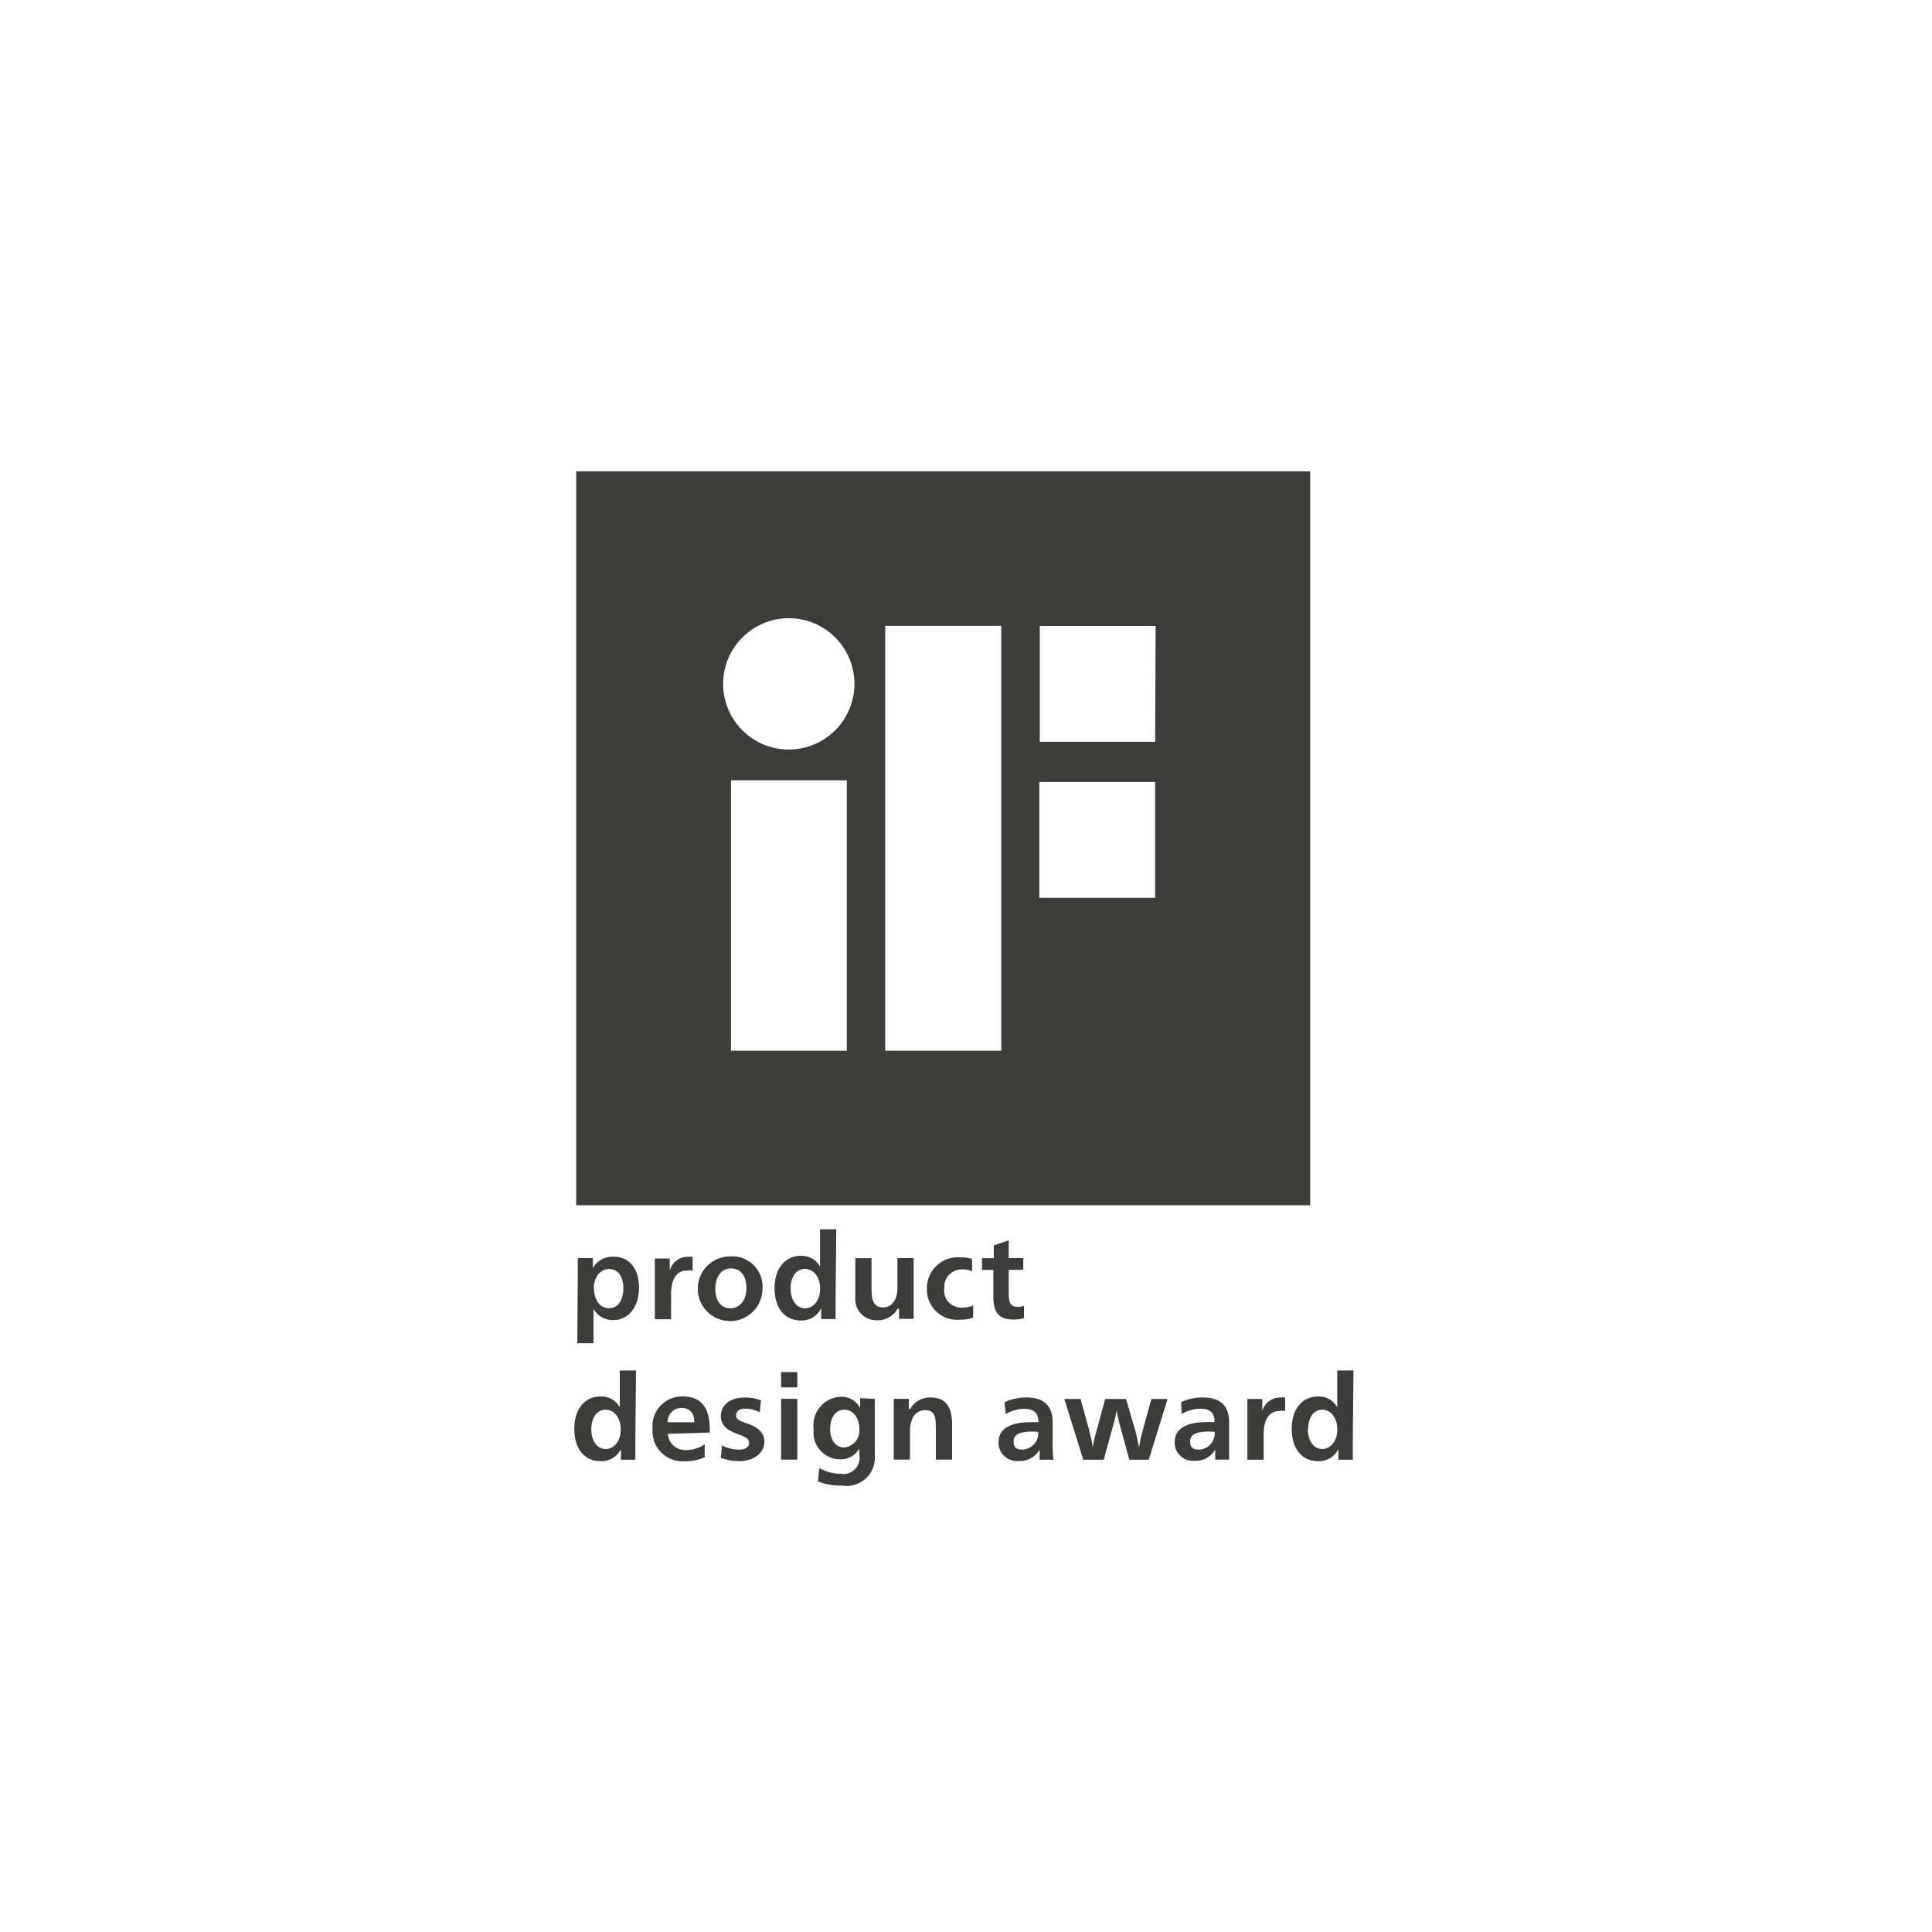 <svg xmlns="http://www.w3.org/2000/svg" id="Ebene_1" viewBox="0 0 200 200"><defs><style>.cls-1{fill-rule:evenodd;}.cls-1,.cls-2{fill:#3c3c3b;}.cls-3{fill:none;}</style></defs><rect class="cls-3" width="200" height="200"></rect><g id="Design-Award_black"><rect id="Rechteck_182" class="cls-3" x="15.64" y="16.4" width="167.73" height="167.73"></rect><path id="Pfad_107" class="cls-2" d="m59.81,132.14v-1.9h1.56v1.01h0c.44-.75,1.26-1.19,2.13-1.16,1.68,0,2.65,1.27,2.65,3.22s-1.06,3.35-2.7,3.35c-.84.01-1.61-.44-2.01-1.17h0v3.56h-1.68l.05-6.91Zm1.68,1.26c0,1.16.62,2.03,1.56,2.03s1.48-.86,1.48-2.06-.54-2-1.48-2-1.59.87-1.59,2.05l.03-.02Z"></path><path id="Pfad_108" class="cls-2" d="m69.37,131.45c.23-.8.96-1.35,1.79-1.34.18-.03.36-.03.54,0v1.41c-.18-.03-.37-.03-.55,0-1.11,0-1.68.84-1.68,2.48v2.57h-1.68v-6.29h1.54v1.19l.03-.02Z"></path><path id="Pfad_109" class="cls-2" d="m78.93,133.41c0,1.85-1.5,3.35-3.35,3.35s-3.35-1.5-3.35-3.35,1.5-3.35,3.35-3.35c1.73-.12,3.23,1.17,3.35,2.9.01.15.01.3,0,.45Zm-4.88,0c0,1.24.6,2.03,1.54,2.03s1.68-.79,1.68-2.08-.6-2.05-1.59-2.05-1.63.82-1.63,2.1Z"></path><path id="Pfad_110" class="cls-2" d="m86.5,134.67v1.88h-1.49v-1.11h0c-.4.8-1.22,1.29-2.11,1.26-1.68,0-2.72-1.31-2.72-3.35s1.09-3.35,2.73-3.35c.82-.03,1.59.4,1.98,1.12h0v-3.86h1.68l-.07,7.41Zm-4.65-1.26c0,1.17.59,2.03,1.49,2.03s1.56-.87,1.56-2.03-.62-2.05-1.58-2.05-1.48.87-1.48,2.05Z"></path><path id="Pfad_111" class="cls-2" d="m92.92,135.49c-.44.77-1.28,1.23-2.16,1.19-1.21.02-2.21-.95-2.23-2.17,0-.09,0-.19.01-.28v-3.98h1.68v3.25c0,1.11.23,1.84,1.19,1.84s1.49-.87,1.49-1.96v-3.14h1.68v6.29h-1.51v-1.04l-.15-.02Z"></path><path id="Pfad_112" class="cls-2" d="m100.64,131.6c-.31-.14-.65-.21-.99-.2-1.01-.04-1.86.74-1.9,1.75,0,.08,0,.16,0,.24-.12.98.58,1.86,1.56,1.97.12.01.25.02.37,0,.36,0,.72-.07,1.06-.22v1.27c-.43.14-.88.21-1.33.2-1.71.19-3.25-1.05-3.44-2.76-.02-.15-.02-.29-.02-.44-.03-1.77,1.38-3.23,3.15-3.26.07,0,.14,0,.21,0,.44-.01.88.05,1.31.17l.02,1.26Z"></path><path id="Pfad_113" class="cls-2" d="m101.66,131.46v-1.21h1.22v-1.33l1.54-.52v1.84h1.51v1.21h-1.51v2.45c0,.96.18,1.39.99,1.39.2,0,.4-.04.59-.1v1.26c-.36.11-.74.16-1.12.15-1.44,0-2.05-.7-2.05-2.36v-2.78h-1.17Z"></path><path id="Pfad_114" class="cls-2" d="m65.77,149.23v1.88h-1.49v-1.09h0c-.4.8-1.23,1.28-2.11,1.24-1.68,0-2.72-1.29-2.72-3.35s1.09-3.35,2.73-3.35c.82-.03,1.59.4,1.98,1.12h0v-3.81h1.68l-.07,7.36Zm-4.56-1.26c0,1.17.59,2.03,1.49,2.03s1.56-.87,1.56-2.01-.62-2.06-1.56-2.06-1.49.87-1.49,2.05Z"></path><path id="Pfad_115" class="cls-2" d="m69.14,148.42c.04.97.86,1.72,1.83,1.69.04,0,.08,0,.12,0,.67-.01,1.31-.22,1.86-.6v1.34c-.64.29-1.34.44-2.05.42-1.72.13-3.22-1.15-3.35-2.87-.01-.16-.01-.33,0-.49-.16-1.69,1.08-3.18,2.77-3.34.13-.01.26-.02.38-.01,1.81,0,2.77,1.09,2.77,3.35,0,.13,0,.26,0,.39l-4.33.13Zm2.73-1.19c0-1.02-.52-1.48-1.33-1.48-.81,0-1.45.67-1.44,1.48,0,0,0,0,0,0h2.77Z"></path><path id="Pfad_116" class="cls-2" d="m74.74,149.63c.55.28,1.16.43,1.78.44.55,0,1.02-.22,1.02-.67s-.23-.62-1.24-.97-1.68-.89-1.68-1.83c0-1.19.99-1.93,2.48-1.93.57-.01,1.14.09,1.68.3l-.13,1.22c-.46-.24-.97-.36-1.49-.37-.55,0-.96.23-.96.67s.25.57,1.14.87,1.79.81,1.79,1.9-1.06,2-2.58,2c-.66,0-1.31-.11-1.93-.34l.12-1.29Z"></path><path id="Pfad_117" class="cls-2" d="m80.86,143.62v-1.58h1.68v1.58h-1.68Zm0,1.19h1.68v6.29h-1.68v-6.29Z"></path><path id="Pfad_118" class="cls-2" d="m90.56,144.82v5.77c.17,1.61-1.01,3.05-2.62,3.22-.24.03-.49.02-.74-.02-.86.02-1.71-.12-2.52-.42l.13-1.39c.69.38,1.46.58,2.25.59.92.14,1.77-.49,1.91-1.41.03-.19.02-.38-.01-.57-.02-.21-.02-.43,0-.64h0c-.41.72-1.19,1.15-2.01,1.12-1.53-.02-2.75-1.27-2.74-2.8,0-.11,0-.22.02-.32-.23-1.6.88-3.09,2.48-3.33.11-.02.22-.03.33-.03.83-.03,1.61.42,2,1.16h0v-1.01l1.51.07Zm-4.63,3.09c0,1.12.55,1.93,1.46,1.93.95-.09,1.65-.93,1.57-1.88,0-.02,0-.03,0-.05,0-1.09-.62-1.98-1.56-1.98s-1.46.86-1.46,1.98Z"></path><path id="Pfad_119" class="cls-2" d="m94.21,145.87c.42-.76,1.23-1.22,2.1-1.21,1.68,0,2.25,1.09,2.25,2.78v3.66h-1.68v-3.02c0-1.22,0-2.11-1.12-2.11-.55.01-1.05.33-1.29.82-.2.46-.29.96-.27,1.46v2.85h-1.68v-6.29h1.56v1.06h.13Z"></path><path id="Pfad_120" class="cls-2" d="m103.99,145.15c.71-.32,1.48-.49,2.26-.49,1.96,0,2.72,1.01,2.72,2.57v1.88c-.02.67.01,1.33.08,2h-1.43c-.01-.17-.01-.34,0-.5v-.54h0c-.44.77-1.28,1.22-2.16,1.17-1.05.1-1.99-.67-2.09-1.72,0-.08-.01-.16,0-.24,0-1.33,1.16-2.05,3.24-2.05.3-.02.59-.02.89,0,0-.97-.45-1.39-1.48-1.39-.68.01-1.34.2-1.91.55l-.12-1.24Zm2.95,3.04c-1.31,0-2.01.27-2.01,1.01s.35.86.97.86c.93-.06,1.64-.87,1.58-1.8,0,0,0-.02,0-.03-.18-.03-.36-.04-.54-.03Z"></path><path id="Pfad_121" class="cls-2" d="m112.14,151.11l-1.96-6.29h1.68l.92,3.35c.1.4.29,1.21.35,1.68h0c.07-.57.2-1.13.37-1.68l.91-3.35h2.15l.99,3.35c.1.4.29,1.21.37,1.68h0c.07-.57.19-1.13.35-1.68l.92-3.35h1.68l-1.95,6.29h-2.01l-.99-3.61c-.12-.4-.25-1.09-.32-1.49h0c-.08.4-.23,1.09-.35,1.49l-.99,3.61h-2.11Z"></path><path id="Pfad_122" class="cls-2" d="m122.26,145.15c.71-.32,1.48-.49,2.26-.49,1.95,0,2.72,1.01,2.72,2.57v3.87h-1.44v-1.04h0c-.44.77-1.28,1.22-2.16,1.17-1.05.07-1.97-.72-2.04-1.77,0-.06,0-.13,0-.19,0-1.33,1.16-2.05,3.24-2.05.3-.02.59-.02.89,0,0-.97-.45-1.39-1.48-1.39-.68.01-1.35.2-1.93.55l-.05-1.24Zm2.94,3.04c-1.29,0-2,.27-2,1.01s.35.86.97.86c.93-.06,1.64-.87,1.58-1.8,0,0,0-.02,0-.03-.18-.03-.37-.04-.55-.03Z"></path><path id="Pfad_123" class="cls-2" d="m130.69,146.01c.24-.8.98-1.34,1.81-1.34.18-.03.36-.03.54,0v1.39c-.18-.03-.37-.03-.55,0-1.11,0-1.68.86-1.68,2.48v2.57h-1.68v-6.29h1.54v1.19h.02Z"></path><path id="Pfad_124" class="cls-2" d="m140.04,149.23v1.88h-1.49v-1.09h0c-.4.8-1.23,1.28-2.11,1.24-1.68,0-2.72-1.29-2.72-3.35s1.09-3.35,2.73-3.35c.82-.03,1.59.4,1.98,1.12h0v-3.81h1.68l-.07,7.36Zm-4.65-1.26c0,1.17.59,2.03,1.49,2.03s1.56-.87,1.56-2.01-.62-2.06-1.56-2.06-1.46.87-1.46,2.05h-.03Z"></path><path id="Pfad_125" class="cls-1" d="m59.65,48.79v75.98h75.98V48.79H59.65Zm28.01,59.98h-11.99v-27.99h11.99v27.99Zm-6.02-31.18c-3.75,0-6.79-3.06-6.78-6.81,0-3.75,3.06-6.79,6.81-6.78,3.75,0,6.79,3.06,6.78,6.81,0,1.8-.72,3.52-1.99,4.79-1.28,1.28-3.01,1.99-4.82,1.99Zm22.01,31.18h-12.01v-43.98h12.01v43.98Zm15.93-15.83h-11.99v-11.99h11.99v11.99Zm0-16.15h-11.94v-11.99h11.99l-.05,11.99Z"></path></g></svg>